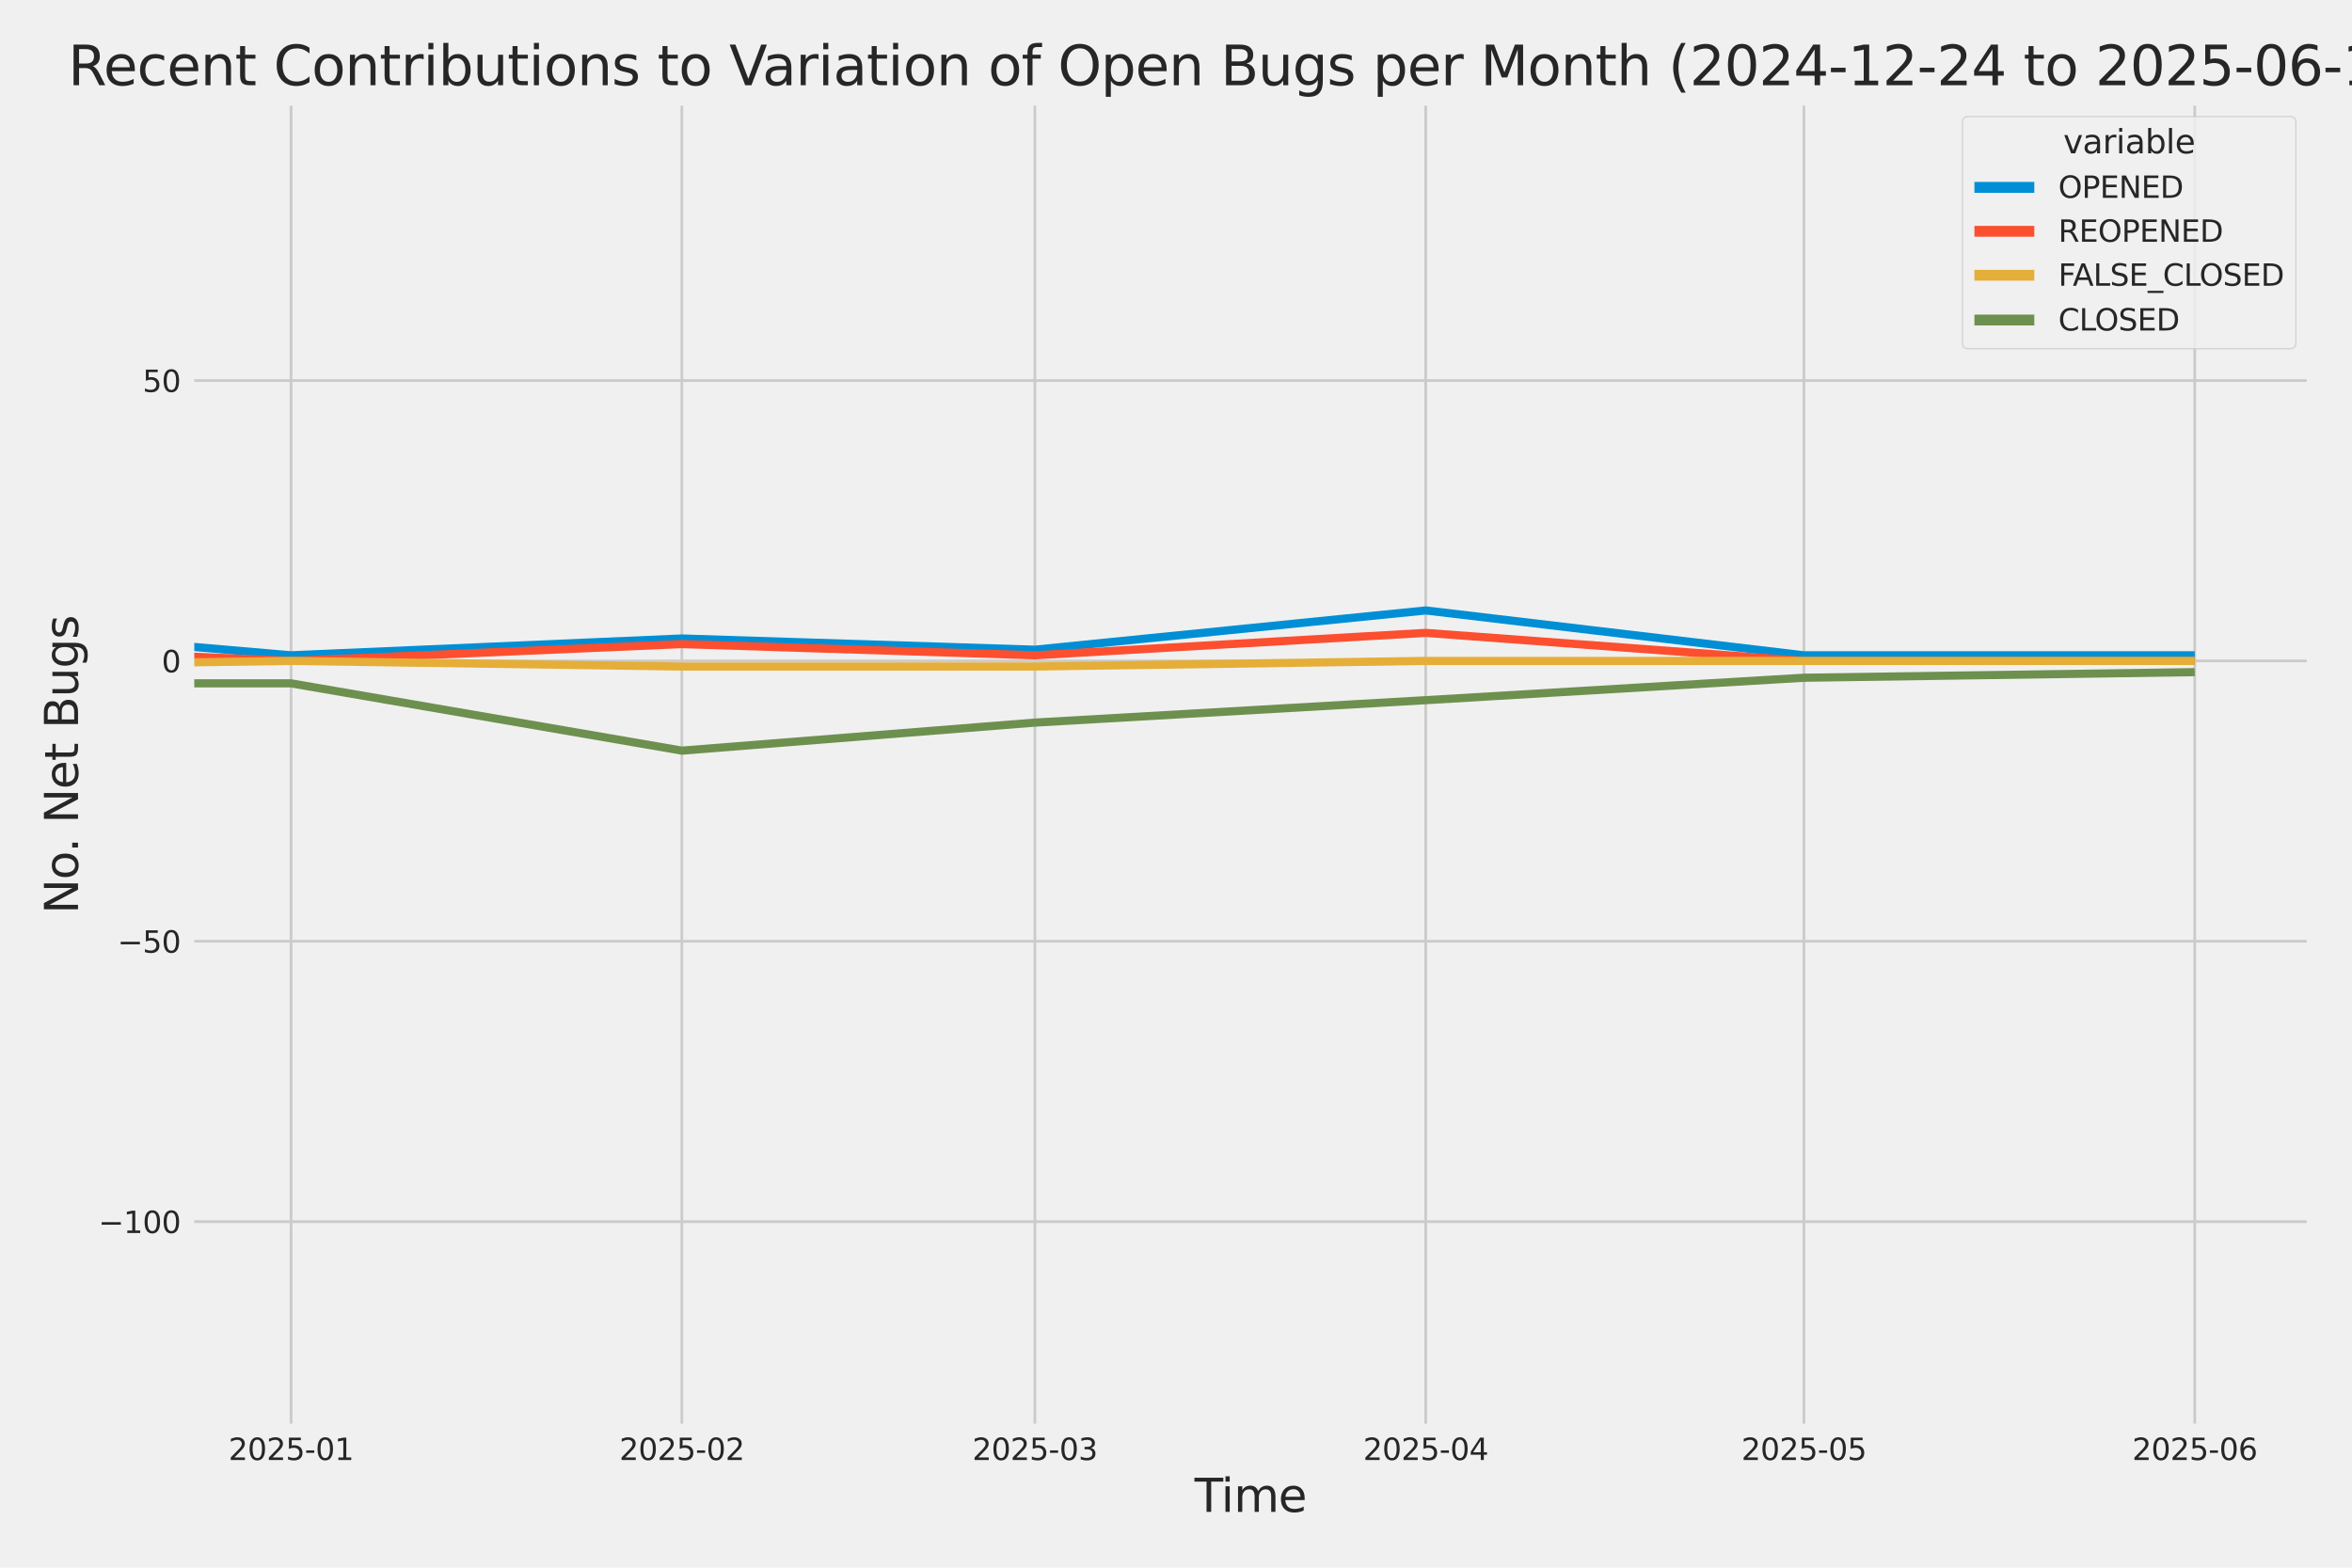 <?xml version="1.0" encoding="utf-8" standalone="no"?>
<!DOCTYPE svg PUBLIC "-//W3C//DTD SVG 1.1//EN"
  "http://www.w3.org/Graphics/SVG/1.1/DTD/svg11.dtd">
<svg xmlns:xlink="http://www.w3.org/1999/xlink" width="864pt" height="576pt" viewBox="0 0 864 576" xmlns="http://www.w3.org/2000/svg" version="1.1">
 <defs>
  <style type="text/css">*{stroke-linejoin: round; stroke-linecap: butt}</style>
 </defs>
 <g id="figure_1">
  <g id="patch_1">
   <path d="M 0 576 
L 864 576 
L 864 0 
L 0 0 
z
" style="fill: #f0f0f0"/>
  </g>
  <g id="axes_1">
   <g id="patch_2">
    <path d="M 69.87 524.58 
L 848.88 524.58 
L 848.88 37.32 
L 69.87 37.32 
z
" style="fill: #f0f0f0"/>
   </g>
   <g id="matplotlib.axis_1">
    <g id="xtick_1">
     <g id="line2d_1">
      <path d="M 106.92 524.58 
L 106.92 37.32 
" clip-path="url(#p08e4e73243)" style="fill: none; stroke: #cbcbcb"/>
     </g>
     <g id="text_1">
      <!-- 2025-01 -->
      <g style="fill: #262626" transform="translate(83.939 536.438)scale(0.11 -0.11)">
       <defs>
        <path id="DejaVuSans-32" d="M 1228 531 
L 3431 531 
L 3431 0 
L 469 0 
L 469 531 
Q 828 903 1448 1529 
Q 2069 2156 2228 2338 
Q 2531 2678 2651 2914 
Q 2772 3150 2772 3378 
Q 2772 3750 2511 3984 
Q 2250 4219 1831 4219 
Q 1534 4219 1204 4116 
Q 875 4013 500 3803 
L 500 4441 
Q 881 4594 1212 4672 
Q 1544 4750 1819 4750 
Q 2544 4750 2975 4387 
Q 3406 4025 3406 3419 
Q 3406 3131 3298 2873 
Q 3191 2616 2906 2266 
Q 2828 2175 2409 1742 
Q 1991 1309 1228 531 
z
" transform="scale(0.016)"/>
        <path id="DejaVuSans-30" d="M 2034 4250 
Q 1547 4250 1301 3770 
Q 1056 3291 1056 2328 
Q 1056 1369 1301 889 
Q 1547 409 2034 409 
Q 2525 409 2770 889 
Q 3016 1369 3016 2328 
Q 3016 3291 2770 3770 
Q 2525 4250 2034 4250 
z
M 2034 4750 
Q 2819 4750 3233 4129 
Q 3647 3509 3647 2328 
Q 3647 1150 3233 529 
Q 2819 -91 2034 -91 
Q 1250 -91 836 529 
Q 422 1150 422 2328 
Q 422 3509 836 4129 
Q 1250 4750 2034 4750 
z
" transform="scale(0.016)"/>
        <path id="DejaVuSans-35" d="M 691 4666 
L 3169 4666 
L 3169 4134 
L 1269 4134 
L 1269 2991 
Q 1406 3038 1543 3061 
Q 1681 3084 1819 3084 
Q 2600 3084 3056 2656 
Q 3513 2228 3513 1497 
Q 3513 744 3044 326 
Q 2575 -91 1722 -91 
Q 1428 -91 1123 -41 
Q 819 9 494 109 
L 494 744 
Q 775 591 1075 516 
Q 1375 441 1709 441 
Q 2250 441 2565 725 
Q 2881 1009 2881 1497 
Q 2881 1984 2565 2268 
Q 2250 2553 1709 2553 
Q 1456 2553 1204 2497 
Q 953 2441 691 2322 
L 691 4666 
z
" transform="scale(0.016)"/>
        <path id="DejaVuSans-2d" d="M 313 2009 
L 1997 2009 
L 1997 1497 
L 313 1497 
L 313 2009 
z
" transform="scale(0.016)"/>
        <path id="DejaVuSans-31" d="M 794 531 
L 1825 531 
L 1825 4091 
L 703 3866 
L 703 4441 
L 1819 4666 
L 2450 4666 
L 2450 531 
L 3481 531 
L 3481 0 
L 794 0 
L 794 531 
z
" transform="scale(0.016)"/>
       </defs>
       <use xlink:href="#DejaVuSans-32"/>
       <use xlink:href="#DejaVuSans-30" x="63.623"/>
       <use xlink:href="#DejaVuSans-32" x="127.246"/>
       <use xlink:href="#DejaVuSans-35" x="190.869"/>
       <use xlink:href="#DejaVuSans-2d" x="254.492"/>
       <use xlink:href="#DejaVuSans-30" x="290.576"/>
       <use xlink:href="#DejaVuSans-31" x="354.199"/>
      </g>
     </g>
    </g>
    <g id="xtick_2">
     <g id="line2d_2">
      <path d="M 250.488 524.58 
L 250.488 37.32 
" clip-path="url(#p08e4e73243)" style="fill: none; stroke: #cbcbcb"/>
     </g>
     <g id="text_2">
      <!-- 2025-02 -->
      <g style="fill: #262626" transform="translate(227.507 536.438)scale(0.11 -0.11)">
       <use xlink:href="#DejaVuSans-32"/>
       <use xlink:href="#DejaVuSans-30" x="63.623"/>
       <use xlink:href="#DejaVuSans-32" x="127.246"/>
       <use xlink:href="#DejaVuSans-35" x="190.869"/>
       <use xlink:href="#DejaVuSans-2d" x="254.492"/>
       <use xlink:href="#DejaVuSans-30" x="290.576"/>
       <use xlink:href="#DejaVuSans-32" x="354.199"/>
      </g>
     </g>
    </g>
    <g id="xtick_3">
     <g id="line2d_3">
      <path d="M 380.162 524.58 
L 380.162 37.32 
" clip-path="url(#p08e4e73243)" style="fill: none; stroke: #cbcbcb"/>
     </g>
     <g id="text_3">
      <!-- 2025-03 -->
      <g style="fill: #262626" transform="translate(357.181 536.438)scale(0.11 -0.11)">
       <defs>
        <path id="DejaVuSans-33" d="M 2597 2516 
Q 3050 2419 3304 2112 
Q 3559 1806 3559 1356 
Q 3559 666 3084 287 
Q 2609 -91 1734 -91 
Q 1441 -91 1130 -33 
Q 819 25 488 141 
L 488 750 
Q 750 597 1062 519 
Q 1375 441 1716 441 
Q 2309 441 2620 675 
Q 2931 909 2931 1356 
Q 2931 1769 2642 2001 
Q 2353 2234 1838 2234 
L 1294 2234 
L 1294 2753 
L 1863 2753 
Q 2328 2753 2575 2939 
Q 2822 3125 2822 3475 
Q 2822 3834 2567 4026 
Q 2313 4219 1838 4219 
Q 1578 4219 1281 4162 
Q 984 4106 628 3988 
L 628 4550 
Q 988 4650 1302 4700 
Q 1616 4750 1894 4750 
Q 2613 4750 3031 4423 
Q 3450 4097 3450 3541 
Q 3450 3153 3228 2886 
Q 3006 2619 2597 2516 
z
" transform="scale(0.016)"/>
       </defs>
       <use xlink:href="#DejaVuSans-32"/>
       <use xlink:href="#DejaVuSans-30" x="63.623"/>
       <use xlink:href="#DejaVuSans-32" x="127.246"/>
       <use xlink:href="#DejaVuSans-35" x="190.869"/>
       <use xlink:href="#DejaVuSans-2d" x="254.492"/>
       <use xlink:href="#DejaVuSans-30" x="290.576"/>
       <use xlink:href="#DejaVuSans-33" x="354.199"/>
      </g>
     </g>
    </g>
    <g id="xtick_4">
     <g id="line2d_4">
      <path d="M 523.73 524.58 
L 523.73 37.32 
" clip-path="url(#p08e4e73243)" style="fill: none; stroke: #cbcbcb"/>
     </g>
     <g id="text_4">
      <!-- 2025-04 -->
      <g style="fill: #262626" transform="translate(500.749 536.438)scale(0.11 -0.11)">
       <defs>
        <path id="DejaVuSans-34" d="M 2419 4116 
L 825 1625 
L 2419 1625 
L 2419 4116 
z
M 2253 4666 
L 3047 4666 
L 3047 1625 
L 3713 1625 
L 3713 1100 
L 3047 1100 
L 3047 0 
L 2419 0 
L 2419 1100 
L 313 1100 
L 313 1709 
L 2253 4666 
z
" transform="scale(0.016)"/>
       </defs>
       <use xlink:href="#DejaVuSans-32"/>
       <use xlink:href="#DejaVuSans-30" x="63.623"/>
       <use xlink:href="#DejaVuSans-32" x="127.246"/>
       <use xlink:href="#DejaVuSans-35" x="190.869"/>
       <use xlink:href="#DejaVuSans-2d" x="254.492"/>
       <use xlink:href="#DejaVuSans-30" x="290.576"/>
       <use xlink:href="#DejaVuSans-34" x="354.199"/>
      </g>
     </g>
    </g>
    <g id="xtick_5">
     <g id="line2d_5">
      <path d="M 662.666 524.58 
L 662.666 37.32 
" clip-path="url(#p08e4e73243)" style="fill: none; stroke: #cbcbcb"/>
     </g>
     <g id="text_5">
      <!-- 2025-05 -->
      <g style="fill: #262626" transform="translate(639.686 536.438)scale(0.11 -0.11)">
       <use xlink:href="#DejaVuSans-32"/>
       <use xlink:href="#DejaVuSans-30" x="63.623"/>
       <use xlink:href="#DejaVuSans-32" x="127.246"/>
       <use xlink:href="#DejaVuSans-35" x="190.869"/>
       <use xlink:href="#DejaVuSans-2d" x="254.492"/>
       <use xlink:href="#DejaVuSans-30" x="290.576"/>
       <use xlink:href="#DejaVuSans-35" x="354.199"/>
      </g>
     </g>
    </g>
    <g id="xtick_6">
     <g id="line2d_6">
      <path d="M 806.234 524.58 
L 806.234 37.32 
" clip-path="url(#p08e4e73243)" style="fill: none; stroke: #cbcbcb"/>
     </g>
     <g id="text_6">
      <!-- 2025-06 -->
      <g style="fill: #262626" transform="translate(783.253 536.438)scale(0.11 -0.11)">
       <defs>
        <path id="DejaVuSans-36" d="M 2113 2584 
Q 1688 2584 1439 2293 
Q 1191 2003 1191 1497 
Q 1191 994 1439 701 
Q 1688 409 2113 409 
Q 2538 409 2786 701 
Q 3034 994 3034 1497 
Q 3034 2003 2786 2293 
Q 2538 2584 2113 2584 
z
M 3366 4563 
L 3366 3988 
Q 3128 4100 2886 4159 
Q 2644 4219 2406 4219 
Q 1781 4219 1451 3797 
Q 1122 3375 1075 2522 
Q 1259 2794 1537 2939 
Q 1816 3084 2150 3084 
Q 2853 3084 3261 2657 
Q 3669 2231 3669 1497 
Q 3669 778 3244 343 
Q 2819 -91 2113 -91 
Q 1303 -91 875 529 
Q 447 1150 447 2328 
Q 447 3434 972 4092 
Q 1497 4750 2381 4750 
Q 2619 4750 2861 4703 
Q 3103 4656 3366 4563 
z
" transform="scale(0.016)"/>
       </defs>
       <use xlink:href="#DejaVuSans-32"/>
       <use xlink:href="#DejaVuSans-30" x="63.623"/>
       <use xlink:href="#DejaVuSans-32" x="127.246"/>
       <use xlink:href="#DejaVuSans-35" x="190.869"/>
       <use xlink:href="#DejaVuSans-2d" x="254.492"/>
       <use xlink:href="#DejaVuSans-30" x="290.576"/>
       <use xlink:href="#DejaVuSans-36" x="354.199"/>
      </g>
     </g>
    </g>
    <g id="text_7">
     <!-- Time -->
     <g style="fill: #262626" transform="translate(438.823 555.491)scale(0.168 -0.168)">
      <defs>
       <path id="DejaVuSans-54" d="M -19 4666 
L 3928 4666 
L 3928 4134 
L 2272 4134 
L 2272 0 
L 1638 0 
L 1638 4134 
L -19 4134 
L -19 4666 
z
" transform="scale(0.016)"/>
       <path id="DejaVuSans-69" d="M 603 3500 
L 1178 3500 
L 1178 0 
L 603 0 
L 603 3500 
z
M 603 4863 
L 1178 4863 
L 1178 4134 
L 603 4134 
L 603 4863 
z
" transform="scale(0.016)"/>
       <path id="DejaVuSans-6d" d="M 3328 2828 
Q 3544 3216 3844 3400 
Q 4144 3584 4550 3584 
Q 5097 3584 5394 3201 
Q 5691 2819 5691 2113 
L 5691 0 
L 5113 0 
L 5113 2094 
Q 5113 2597 4934 2840 
Q 4756 3084 4391 3084 
Q 3944 3084 3684 2787 
Q 3425 2491 3425 1978 
L 3425 0 
L 2847 0 
L 2847 2094 
Q 2847 2600 2669 2842 
Q 2491 3084 2119 3084 
Q 1678 3084 1418 2786 
Q 1159 2488 1159 1978 
L 1159 0 
L 581 0 
L 581 3500 
L 1159 3500 
L 1159 2956 
Q 1356 3278 1631 3431 
Q 1906 3584 2284 3584 
Q 2666 3584 2933 3390 
Q 3200 3197 3328 2828 
z
" transform="scale(0.016)"/>
       <path id="DejaVuSans-65" d="M 3597 1894 
L 3597 1613 
L 953 1613 
Q 991 1019 1311 708 
Q 1631 397 2203 397 
Q 2534 397 2845 478 
Q 3156 559 3463 722 
L 3463 178 
Q 3153 47 2828 -22 
Q 2503 -91 2169 -91 
Q 1331 -91 842 396 
Q 353 884 353 1716 
Q 353 2575 817 3079 
Q 1281 3584 2069 3584 
Q 2775 3584 3186 3129 
Q 3597 2675 3597 1894 
z
M 3022 2063 
Q 3016 2534 2758 2815 
Q 2500 3097 2075 3097 
Q 1594 3097 1305 2825 
Q 1016 2553 972 2059 
L 3022 2063 
z
" transform="scale(0.016)"/>
      </defs>
      <use xlink:href="#DejaVuSans-54"/>
      <use xlink:href="#DejaVuSans-69" x="57.959"/>
      <use xlink:href="#DejaVuSans-6d" x="85.742"/>
      <use xlink:href="#DejaVuSans-65" x="183.154"/>
     </g>
    </g>
   </g>
   <g id="matplotlib.axis_2">
    <g id="ytick_1">
     <g id="line2d_7">
      <path d="M 69.87 448.864 
L 848.88 448.864 
" clip-path="url(#p08e4e73243)" style="fill: none; stroke: #cbcbcb"/>
     </g>
     <g id="text_8">
      <!-- −100 -->
      <g style="fill: #262626" transform="translate(36.156 453.043)scale(0.11 -0.11)">
       <defs>
        <path id="DejaVuSans-2212" d="M 678 2272 
L 4684 2272 
L 4684 1741 
L 678 1741 
L 678 2272 
z
" transform="scale(0.016)"/>
       </defs>
       <use xlink:href="#DejaVuSans-2212"/>
       <use xlink:href="#DejaVuSans-31" x="83.789"/>
       <use xlink:href="#DejaVuSans-30" x="147.412"/>
       <use xlink:href="#DejaVuSans-30" x="211.035"/>
      </g>
     </g>
    </g>
    <g id="ytick_2">
     <g id="line2d_8">
      <path d="M 69.87 345.849 
L 848.88 345.849 
" clip-path="url(#p08e4e73243)" style="fill: none; stroke: #cbcbcb"/>
     </g>
     <g id="text_9">
      <!-- −50 -->
      <g style="fill: #262626" transform="translate(43.155 350.028)scale(0.11 -0.11)">
       <use xlink:href="#DejaVuSans-2212"/>
       <use xlink:href="#DejaVuSans-35" x="83.789"/>
       <use xlink:href="#DejaVuSans-30" x="147.412"/>
      </g>
     </g>
    </g>
    <g id="ytick_3">
     <g id="line2d_9">
      <path d="M 69.87 242.835 
L 848.88 242.835 
" clip-path="url(#p08e4e73243)" style="fill: none; stroke: #cbcbcb"/>
     </g>
     <g id="text_10">
      <!-- 0 -->
      <g style="fill: #262626" transform="translate(59.371 247.014)scale(0.11 -0.11)">
       <use xlink:href="#DejaVuSans-30"/>
      </g>
     </g>
    </g>
    <g id="ytick_4">
     <g id="line2d_10">
      <path d="M 69.87 139.82 
L 848.88 139.82 
" clip-path="url(#p08e4e73243)" style="fill: none; stroke: #cbcbcb"/>
     </g>
     <g id="text_11">
      <!-- 50 -->
      <g style="fill: #262626" transform="translate(52.373 143.999)scale(0.11 -0.11)">
       <use xlink:href="#DejaVuSans-35"/>
       <use xlink:href="#DejaVuSans-30" x="63.623"/>
      </g>
     </g>
    </g>
    <g id="text_12">
     <!-- No. Net Bugs -->
     <g style="fill: #262626" transform="translate(28.662 335.777)rotate(-90)scale(0.168 -0.168)">
      <defs>
       <path id="DejaVuSans-4e" d="M 628 4666 
L 1478 4666 
L 3547 763 
L 3547 4666 
L 4159 4666 
L 4159 0 
L 3309 0 
L 1241 3903 
L 1241 0 
L 628 0 
L 628 4666 
z
" transform="scale(0.016)"/>
       <path id="DejaVuSans-6f" d="M 1959 3097 
Q 1497 3097 1228 2736 
Q 959 2375 959 1747 
Q 959 1119 1226 758 
Q 1494 397 1959 397 
Q 2419 397 2687 759 
Q 2956 1122 2956 1747 
Q 2956 2369 2687 2733 
Q 2419 3097 1959 3097 
z
M 1959 3584 
Q 2709 3584 3137 3096 
Q 3566 2609 3566 1747 
Q 3566 888 3137 398 
Q 2709 -91 1959 -91 
Q 1206 -91 779 398 
Q 353 888 353 1747 
Q 353 2609 779 3096 
Q 1206 3584 1959 3584 
z
" transform="scale(0.016)"/>
       <path id="DejaVuSans-2e" d="M 684 794 
L 1344 794 
L 1344 0 
L 684 0 
L 684 794 
z
" transform="scale(0.016)"/>
       <path id="DejaVuSans-20" transform="scale(0.016)"/>
       <path id="DejaVuSans-74" d="M 1172 4494 
L 1172 3500 
L 2356 3500 
L 2356 3053 
L 1172 3053 
L 1172 1153 
Q 1172 725 1289 603 
Q 1406 481 1766 481 
L 2356 481 
L 2356 0 
L 1766 0 
Q 1100 0 847 248 
Q 594 497 594 1153 
L 594 3053 
L 172 3053 
L 172 3500 
L 594 3500 
L 594 4494 
L 1172 4494 
z
" transform="scale(0.016)"/>
       <path id="DejaVuSans-42" d="M 1259 2228 
L 1259 519 
L 2272 519 
Q 2781 519 3026 730 
Q 3272 941 3272 1375 
Q 3272 1813 3026 2020 
Q 2781 2228 2272 2228 
L 1259 2228 
z
M 1259 4147 
L 1259 2741 
L 2194 2741 
Q 2656 2741 2882 2914 
Q 3109 3088 3109 3444 
Q 3109 3797 2882 3972 
Q 2656 4147 2194 4147 
L 1259 4147 
z
M 628 4666 
L 2241 4666 
Q 2963 4666 3353 4366 
Q 3744 4066 3744 3513 
Q 3744 3084 3544 2831 
Q 3344 2578 2956 2516 
Q 3422 2416 3680 2098 
Q 3938 1781 3938 1306 
Q 3938 681 3513 340 
Q 3088 0 2303 0 
L 628 0 
L 628 4666 
z
" transform="scale(0.016)"/>
       <path id="DejaVuSans-75" d="M 544 1381 
L 544 3500 
L 1119 3500 
L 1119 1403 
Q 1119 906 1312 657 
Q 1506 409 1894 409 
Q 2359 409 2629 706 
Q 2900 1003 2900 1516 
L 2900 3500 
L 3475 3500 
L 3475 0 
L 2900 0 
L 2900 538 
Q 2691 219 2414 64 
Q 2138 -91 1772 -91 
Q 1169 -91 856 284 
Q 544 659 544 1381 
z
M 1991 3584 
L 1991 3584 
z
" transform="scale(0.016)"/>
       <path id="DejaVuSans-67" d="M 2906 1791 
Q 2906 2416 2648 2759 
Q 2391 3103 1925 3103 
Q 1463 3103 1205 2759 
Q 947 2416 947 1791 
Q 947 1169 1205 825 
Q 1463 481 1925 481 
Q 2391 481 2648 825 
Q 2906 1169 2906 1791 
z
M 3481 434 
Q 3481 -459 3084 -895 
Q 2688 -1331 1869 -1331 
Q 1566 -1331 1297 -1286 
Q 1028 -1241 775 -1147 
L 775 -588 
Q 1028 -725 1275 -790 
Q 1522 -856 1778 -856 
Q 2344 -856 2625 -561 
Q 2906 -266 2906 331 
L 2906 616 
Q 2728 306 2450 153 
Q 2172 0 1784 0 
Q 1141 0 747 490 
Q 353 981 353 1791 
Q 353 2603 747 3093 
Q 1141 3584 1784 3584 
Q 2172 3584 2450 3431 
Q 2728 3278 2906 2969 
L 2906 3500 
L 3481 3500 
L 3481 434 
z
" transform="scale(0.016)"/>
       <path id="DejaVuSans-73" d="M 2834 3397 
L 2834 2853 
Q 2591 2978 2328 3040 
Q 2066 3103 1784 3103 
Q 1356 3103 1142 2972 
Q 928 2841 928 2578 
Q 928 2378 1081 2264 
Q 1234 2150 1697 2047 
L 1894 2003 
Q 2506 1872 2764 1633 
Q 3022 1394 3022 966 
Q 3022 478 2636 193 
Q 2250 -91 1575 -91 
Q 1294 -91 989 -36 
Q 684 19 347 128 
L 347 722 
Q 666 556 975 473 
Q 1284 391 1588 391 
Q 1994 391 2212 530 
Q 2431 669 2431 922 
Q 2431 1156 2273 1281 
Q 2116 1406 1581 1522 
L 1381 1569 
Q 847 1681 609 1914 
Q 372 2147 372 2553 
Q 372 3047 722 3315 
Q 1072 3584 1716 3584 
Q 2034 3584 2315 3537 
Q 2597 3491 2834 3397 
z
" transform="scale(0.016)"/>
      </defs>
      <use xlink:href="#DejaVuSans-4e"/>
      <use xlink:href="#DejaVuSans-6f" x="74.805"/>
      <use xlink:href="#DejaVuSans-2e" x="134.236"/>
      <use xlink:href="#DejaVuSans-20" x="166.023"/>
      <use xlink:href="#DejaVuSans-4e" x="197.811"/>
      <use xlink:href="#DejaVuSans-65" x="272.615"/>
      <use xlink:href="#DejaVuSans-74" x="334.139"/>
      <use xlink:href="#DejaVuSans-20" x="373.348"/>
      <use xlink:href="#DejaVuSans-42" x="405.135"/>
      <use xlink:href="#DejaVuSans-75" x="473.738"/>
      <use xlink:href="#DejaVuSans-67" x="537.117"/>
      <use xlink:href="#DejaVuSans-73" x="600.594"/>
     </g>
    </g>
   </g>
   <g id="PolyCollection_1">
    <path d="M -14416.585 228.412 
L -14416.585 228.412 
L -14277.648 226.352 
L -14134.08 230.473 
L -13990.513 238.714 
L -13851.576 162.483 
L -13708.008 189.267 
L -13569.072 185.146 
L -13425.504 213.99 
L -13281.936 121.277 
L -13152.262 207.809 
L -13008.694 185.146 
L -12869.757 205.749 
L -12726.19 189.267 
L -12587.253 172.784 
L -12443.685 220.171 
L -12300.117 218.111 
L -12161.181 224.292 
L -12017.613 98.614 
L -11878.676 176.905 
L -11735.109 220.171 
L -11591.541 224.292 
L -11461.867 226.352 
L -11318.299 230.473 
L -11179.362 211.93 
L -11035.795 213.99 
L -10896.858 216.051 
L -10753.29 220.171 
L -10609.722 216.051 
L -10470.786 230.473 
L -10327.218 170.724 
L -10188.281 183.086 
L -10044.714 216.051 
L -9901.146 230.473 
L -9771.472 203.689 
L -9627.904 201.629 
L -9488.967 193.387 
L -9345.399 148.061 
L -9206.463 98.614 
L -9062.895 193.387 
L -8919.327 191.327 
L -8780.391 203.689 
L -8636.823 205.749 
L -8497.886 158.362 
L -8354.318 84.192 
L -8210.751 197.508 
L -8076.445 209.87 
L -7932.877 183.086 
L -7793.941 226.352 
L -7650.373 176.905 
L -7511.436 183.086 
L -7367.869 110.976 
L -7224.301 199.568 
L -7085.364 150.121 
L -6941.796 168.664 
L -6802.86 181.026 
L -6659.292 59.468 
L -6515.724 164.543 
L -6386.05 178.965 
L -6242.482 158.362 
L -6103.546 172.784 
L -5959.978 170.724 
L -5821.041 172.784 
L -5677.473 166.604 
L -5533.906 185.146 
L -5394.969 178.965 
L -5251.401 139.82 
L -5112.465 61.528 
L -4968.897 187.207 
L -4825.329 172.784 
L -4695.655 205.749 
L -4552.087 92.433 
L -4413.151 106.855 
L -4269.583 170.724 
L -4130.646 127.458 
L -3987.078 160.423 
L -3843.511 185.146 
L -3704.574 187.207 
L -3561.006 205.749 
L -3422.07 209.87 
L -3278.502 226.352 
L -3134.934 216.051 
L -3005.26 220.171 
L -2861.692 216.051 
L -2722.755 220.171 
L -2579.188 220.171 
L -2440.251 205.749 
L -2296.683 218.111 
L -2153.115 228.412 
L -2014.179 236.654 
L -1870.611 222.232 
L -1731.674 197.508 
L -1588.107 213.99 
L -1444.539 238.714 
L -1310.233 242.835 
L -1166.666 187.207 
L -1027.729 228.412 
L -884.161 193.387 
L -745.225 230.473 
L -601.657 240.774 
L -458.089 240.774 
L -319.152 238.714 
L -175.585 199.568 
L -36.648 228.412 
L 106.92 240.774 
L 250.488 234.593 
L 380.162 238.714 
L 523.729 224.292 
L 662.666 240.774 
L 806.234 240.774 
L 806.234 240.774 
L 806.234 240.774 
L 662.666 240.774 
L 523.729 224.292 
L 380.162 238.714 
L 250.488 234.593 
L 106.92 240.774 
L -36.648 228.412 
L -175.585 199.568 
L -319.152 238.714 
L -458.089 240.774 
L -601.657 240.774 
L -745.225 230.473 
L -884.161 193.387 
L -1027.729 228.412 
L -1166.666 187.207 
L -1310.233 242.835 
L -1444.539 238.714 
L -1588.107 213.99 
L -1731.674 197.508 
L -1870.611 222.232 
L -2014.179 236.654 
L -2153.115 228.412 
L -2296.683 218.111 
L -2440.251 205.749 
L -2579.188 220.171 
L -2722.755 220.171 
L -2861.692 216.051 
L -3005.26 220.171 
L -3134.934 216.051 
L -3278.502 226.352 
L -3422.07 209.87 
L -3561.006 205.749 
L -3704.574 187.207 
L -3843.511 185.146 
L -3987.078 160.423 
L -4130.646 127.458 
L -4269.583 170.724 
L -4413.151 106.855 
L -4552.087 92.433 
L -4695.655 205.749 
L -4825.329 172.784 
L -4968.897 187.207 
L -5112.465 61.528 
L -5251.401 139.82 
L -5394.969 178.965 
L -5533.906 185.146 
L -5677.473 166.604 
L -5821.041 172.784 
L -5959.978 170.724 
L -6103.546 172.784 
L -6242.482 158.362 
L -6386.05 178.965 
L -6515.724 164.543 
L -6659.292 59.468 
L -6802.86 181.026 
L -6941.796 168.664 
L -7085.364 150.121 
L -7224.301 199.568 
L -7367.869 110.976 
L -7511.436 183.086 
L -7650.373 176.905 
L -7793.941 226.352 
L -7932.877 183.086 
L -8076.445 209.87 
L -8210.751 197.508 
L -8354.318 84.192 
L -8497.886 158.362 
L -8636.823 205.749 
L -8780.391 203.689 
L -8919.327 191.327 
L -9062.895 193.387 
L -9206.463 98.614 
L -9345.399 148.061 
L -9488.967 193.387 
L -9627.904 201.629 
L -9771.472 203.689 
L -9901.146 230.473 
L -10044.714 216.051 
L -10188.281 183.086 
L -10327.218 170.724 
L -10470.786 230.473 
L -10609.722 216.051 
L -10753.29 220.171 
L -10896.858 216.051 
L -11035.795 213.99 
L -11179.362 211.93 
L -11318.299 230.473 
L -11461.867 226.352 
L -11591.541 224.292 
L -11735.109 220.171 
L -11878.676 176.905 
L -12017.613 98.614 
L -12161.181 224.292 
L -12300.117 218.111 
L -12443.685 220.171 
L -12587.253 172.784 
L -12726.19 189.267 
L -12869.757 205.749 
L -13008.694 185.146 
L -13152.262 207.809 
L -13281.936 121.277 
L -13425.504 213.99 
L -13569.072 185.146 
L -13708.008 189.267 
L -13851.576 162.483 
L -13990.513 238.714 
L -14134.08 230.473 
L -14277.648 226.352 
L -14416.585 228.412 
z
" clip-path="url(#p08e4e73243)" style="fill: #008fd5; fill-opacity: 0.2; stroke: #008fd5; stroke-opacity: 0.2; stroke-width: 0.5"/>
   </g>
   <g id="PolyCollection_2">
    <path d="M -14416.585 242.835 
L -14416.585 242.835 
L -14277.648 242.835 
L -14134.08 242.835 
L -13990.513 242.835 
L -13851.576 242.835 
L -13708.008 236.654 
L -13569.072 242.835 
L -13425.504 242.835 
L -13281.936 236.654 
L -13152.262 242.835 
L -13008.694 242.835 
L -12869.757 238.714 
L -12726.19 242.835 
L -12587.253 240.774 
L -12443.685 242.835 
L -12300.117 238.714 
L -12161.181 240.774 
L -12017.613 207.809 
L -11878.676 230.473 
L -11735.109 242.835 
L -11591.541 242.835 
L -11461.867 242.835 
L -11318.299 242.835 
L -11179.362 242.835 
L -11035.795 240.774 
L -10896.858 242.835 
L -10753.29 242.835 
L -10609.722 238.714 
L -10470.786 238.714 
L -10327.218 242.835 
L -10188.281 242.835 
L -10044.714 238.714 
L -9901.146 242.835 
L -9771.472 236.654 
L -9627.904 242.835 
L -9488.967 242.835 
L -9345.399 230.473 
L -9206.463 218.111 
L -9062.895 238.714 
L -8919.327 240.774 
L -8780.391 240.774 
L -8636.823 232.533 
L -8497.886 238.714 
L -8354.318 224.292 
L -8210.751 242.835 
L -8076.445 242.835 
L -7932.877 240.774 
L -7793.941 242.835 
L -7650.373 242.835 
L -7511.436 238.714 
L -7367.869 236.654 
L -7224.301 238.714 
L -7085.364 242.835 
L -6941.796 234.593 
L -6802.86 232.533 
L -6659.292 240.774 
L -6515.724 234.593 
L -6386.05 232.533 
L -6242.482 218.111 
L -6103.546 224.292 
L -5959.978 240.774 
L -5821.041 240.774 
L -5677.473 236.654 
L -5533.906 234.593 
L -5394.969 242.835 
L -5251.401 213.99 
L -5112.465 242.835 
L -4968.897 216.051 
L -4825.329 240.774 
L -4695.655 234.593 
L -4552.087 234.593 
L -4413.151 232.533 
L -4269.583 242.835 
L -4130.646 201.629 
L -3987.078 230.473 
L -3843.511 232.533 
L -3704.574 224.292 
L -3561.006 226.352 
L -3422.07 224.292 
L -3278.502 240.774 
L -3134.934 232.533 
L -3005.26 238.714 
L -2861.692 230.473 
L -2722.755 242.835 
L -2579.188 234.593 
L -2440.251 240.774 
L -2296.683 242.835 
L -2153.115 242.835 
L -2014.179 242.835 
L -1870.611 242.835 
L -1731.674 242.835 
L -1588.107 242.835 
L -1444.539 242.835 
L -1310.233 242.835 
L -1166.666 242.835 
L -1027.729 238.714 
L -884.161 203.689 
L -745.225 232.533 
L -601.657 240.774 
L -458.089 240.774 
L -319.152 242.835 
L -175.585 203.689 
L -36.648 236.654 
L 106.92 242.835 
L 250.488 236.654 
L 380.162 240.774 
L 523.729 232.533 
L 662.666 242.835 
L 806.234 242.835 
L 806.234 242.835 
L 806.234 242.835 
L 662.666 242.835 
L 523.729 232.533 
L 380.162 240.774 
L 250.488 236.654 
L 106.92 242.835 
L -36.648 236.654 
L -175.585 203.689 
L -319.152 242.835 
L -458.089 240.774 
L -601.657 240.774 
L -745.225 232.533 
L -884.161 203.689 
L -1027.729 238.714 
L -1166.666 242.835 
L -1310.233 242.835 
L -1444.539 242.835 
L -1588.107 242.835 
L -1731.674 242.835 
L -1870.611 242.835 
L -2014.179 242.835 
L -2153.115 242.835 
L -2296.683 242.835 
L -2440.251 240.774 
L -2579.188 234.593 
L -2722.755 242.835 
L -2861.692 230.473 
L -3005.26 238.714 
L -3134.934 232.533 
L -3278.502 240.774 
L -3422.07 224.292 
L -3561.006 226.352 
L -3704.574 224.292 
L -3843.511 232.533 
L -3987.078 230.473 
L -4130.646 201.629 
L -4269.583 242.835 
L -4413.151 232.533 
L -4552.087 234.593 
L -4695.655 234.593 
L -4825.329 240.774 
L -4968.897 216.051 
L -5112.465 242.835 
L -5251.401 213.99 
L -5394.969 242.835 
L -5533.906 234.593 
L -5677.473 236.654 
L -5821.041 240.774 
L -5959.978 240.774 
L -6103.546 224.292 
L -6242.482 218.111 
L -6386.05 232.533 
L -6515.724 234.593 
L -6659.292 240.774 
L -6802.86 232.533 
L -6941.796 234.593 
L -7085.364 242.835 
L -7224.301 238.714 
L -7367.869 236.654 
L -7511.436 238.714 
L -7650.373 242.835 
L -7793.941 242.835 
L -7932.877 240.774 
L -8076.445 242.835 
L -8210.751 242.835 
L -8354.318 224.292 
L -8497.886 238.714 
L -8636.823 232.533 
L -8780.391 240.774 
L -8919.327 240.774 
L -9062.895 238.714 
L -9206.463 218.111 
L -9345.399 230.473 
L -9488.967 242.835 
L -9627.904 242.835 
L -9771.472 236.654 
L -9901.146 242.835 
L -10044.714 238.714 
L -10188.281 242.835 
L -10327.218 242.835 
L -10470.786 238.714 
L -10609.722 238.714 
L -10753.29 242.835 
L -10896.858 242.835 
L -11035.795 240.774 
L -11179.362 242.835 
L -11318.299 242.835 
L -11461.867 242.835 
L -11591.541 242.835 
L -11735.109 242.835 
L -11878.676 230.473 
L -12017.613 207.809 
L -12161.181 240.774 
L -12300.117 238.714 
L -12443.685 242.835 
L -12587.253 240.774 
L -12726.19 242.835 
L -12869.757 238.714 
L -13008.694 242.835 
L -13152.262 242.835 
L -13281.936 236.654 
L -13425.504 242.835 
L -13569.072 242.835 
L -13708.008 236.654 
L -13851.576 242.835 
L -13990.513 242.835 
L -14134.08 242.835 
L -14277.648 242.835 
L -14416.585 242.835 
z
" clip-path="url(#p08e4e73243)" style="fill: #fc4f30; fill-opacity: 0.2; stroke: #fc4f30; stroke-opacity: 0.2; stroke-width: 0.5"/>
   </g>
   <g id="PolyCollection_3">
    <path d="M -14416.585 242.835 
L -14416.585 242.835 
L -14277.648 242.835 
L -14134.08 242.835 
L -13990.513 242.835 
L -13851.576 242.835 
L -13708.008 246.955 
L -13569.072 242.835 
L -13425.504 242.835 
L -13281.936 246.955 
L -13152.262 242.835 
L -13008.694 242.835 
L -12869.757 246.955 
L -12726.19 242.835 
L -12587.253 242.835 
L -12443.685 242.835 
L -12300.117 244.895 
L -12161.181 244.895 
L -12017.613 269.618 
L -11878.676 246.955 
L -11735.109 242.835 
L -11591.541 242.835 
L -11461.867 242.835 
L -11318.299 242.835 
L -11179.362 242.835 
L -11035.795 244.895 
L -10896.858 242.835 
L -10753.29 242.835 
L -10609.722 244.895 
L -10470.786 244.895 
L -10327.218 242.835 
L -10188.281 242.835 
L -10044.714 242.835 
L -9901.146 242.835 
L -9771.472 246.955 
L -9627.904 242.835 
L -9488.967 242.835 
L -9345.399 251.076 
L -9206.463 265.498 
L -9062.895 246.955 
L -8919.327 244.895 
L -8780.391 242.835 
L -8636.823 246.955 
L -8497.886 246.955 
L -8354.318 257.257 
L -8210.751 242.835 
L -8076.445 242.835 
L -7932.877 244.895 
L -7793.941 242.835 
L -7650.373 242.835 
L -7511.436 242.835 
L -7367.869 249.015 
L -7224.301 244.895 
L -7085.364 242.835 
L -6941.796 249.015 
L -6802.86 242.835 
L -6659.292 244.895 
L -6515.724 246.955 
L -6386.05 251.076 
L -6242.482 255.196 
L -6103.546 255.196 
L -5959.978 244.895 
L -5821.041 244.895 
L -5677.473 246.955 
L -5533.906 244.895 
L -5394.969 242.835 
L -5251.401 257.257 
L -5112.465 242.835 
L -4968.897 253.136 
L -4825.329 244.895 
L -4695.655 251.076 
L -4552.087 246.955 
L -4413.151 246.955 
L -4269.583 242.835 
L -4130.646 281.98 
L -3987.078 249.015 
L -3843.511 249.015 
L -3704.574 251.076 
L -3561.006 246.955 
L -3422.07 257.257 
L -3278.502 244.895 
L -3134.934 244.895 
L -3005.26 242.835 
L -2861.692 251.076 
L -2722.755 242.835 
L -2579.188 244.895 
L -2440.251 242.835 
L -2296.683 242.835 
L -2153.115 242.835 
L -2014.179 242.835 
L -1870.611 242.835 
L -1731.674 242.835 
L -1588.107 242.835 
L -1444.539 242.835 
L -1310.233 242.835 
L -1166.666 242.835 
L -1027.729 246.955 
L -884.161 246.955 
L -745.225 244.895 
L -601.657 242.835 
L -458.089 244.895 
L -319.152 242.835 
L -175.585 246.955 
L -36.648 244.895 
L 106.92 242.835 
L 250.488 244.895 
L 380.162 244.895 
L 523.729 242.835 
L 662.666 242.835 
L 806.234 242.835 
L 806.234 242.835 
L 806.234 242.835 
L 662.666 242.835 
L 523.729 242.835 
L 380.162 244.895 
L 250.488 244.895 
L 106.92 242.835 
L -36.648 244.895 
L -175.585 246.955 
L -319.152 242.835 
L -458.089 244.895 
L -601.657 242.835 
L -745.225 244.895 
L -884.161 246.955 
L -1027.729 246.955 
L -1166.666 242.835 
L -1310.233 242.835 
L -1444.539 242.835 
L -1588.107 242.835 
L -1731.674 242.835 
L -1870.611 242.835 
L -2014.179 242.835 
L -2153.115 242.835 
L -2296.683 242.835 
L -2440.251 242.835 
L -2579.188 244.895 
L -2722.755 242.835 
L -2861.692 251.076 
L -3005.26 242.835 
L -3134.934 244.895 
L -3278.502 244.895 
L -3422.07 257.257 
L -3561.006 246.955 
L -3704.574 251.076 
L -3843.511 249.015 
L -3987.078 249.015 
L -4130.646 281.98 
L -4269.583 242.835 
L -4413.151 246.955 
L -4552.087 246.955 
L -4695.655 251.076 
L -4825.329 244.895 
L -4968.897 253.136 
L -5112.465 242.835 
L -5251.401 257.257 
L -5394.969 242.835 
L -5533.906 244.895 
L -5677.473 246.955 
L -5821.041 244.895 
L -5959.978 244.895 
L -6103.546 255.196 
L -6242.482 255.196 
L -6386.05 251.076 
L -6515.724 246.955 
L -6659.292 244.895 
L -6802.86 242.835 
L -6941.796 249.015 
L -7085.364 242.835 
L -7224.301 244.895 
L -7367.869 249.015 
L -7511.436 242.835 
L -7650.373 242.835 
L -7793.941 242.835 
L -7932.877 244.895 
L -8076.445 242.835 
L -8210.751 242.835 
L -8354.318 257.257 
L -8497.886 246.955 
L -8636.823 246.955 
L -8780.391 242.835 
L -8919.327 244.895 
L -9062.895 246.955 
L -9206.463 265.498 
L -9345.399 251.076 
L -9488.967 242.835 
L -9627.904 242.835 
L -9771.472 246.955 
L -9901.146 242.835 
L -10044.714 242.835 
L -10188.281 242.835 
L -10327.218 242.835 
L -10470.786 244.895 
L -10609.722 244.895 
L -10753.29 242.835 
L -10896.858 242.835 
L -11035.795 244.895 
L -11179.362 242.835 
L -11318.299 242.835 
L -11461.867 242.835 
L -11591.541 242.835 
L -11735.109 242.835 
L -11878.676 246.955 
L -12017.613 269.618 
L -12161.181 244.895 
L -12300.117 244.895 
L -12443.685 242.835 
L -12587.253 242.835 
L -12726.19 242.835 
L -12869.757 246.955 
L -13008.694 242.835 
L -13152.262 242.835 
L -13281.936 246.955 
L -13425.504 242.835 
L -13569.072 242.835 
L -13708.008 246.955 
L -13851.576 242.835 
L -13990.513 242.835 
L -14134.08 242.835 
L -14277.648 242.835 
L -14416.585 242.835 
z
" clip-path="url(#p08e4e73243)" style="fill: #e5ae38; fill-opacity: 0.2; stroke: #e5ae38; stroke-opacity: 0.2; stroke-width: 0.5"/>
   </g>
   <g id="PolyCollection_4">
    <path d="M -14416.585 249.015 
L -14416.585 249.015 
L -14277.648 259.317 
L -14134.08 246.955 
L -13990.513 242.835 
L -13851.576 288.161 
L -13708.008 300.523 
L -13569.072 265.498 
L -13425.504 269.618 
L -13281.936 331.427 
L -13152.262 290.221 
L -13008.694 312.885 
L -12869.757 277.86 
L -12726.19 298.463 
L -12587.253 284.04 
L -12443.685 255.196 
L -12300.117 253.136 
L -12161.181 253.136 
L -12017.613 407.658 
L -11878.676 261.377 
L -11735.109 255.196 
L -11591.541 244.895 
L -11461.867 249.015 
L -11318.299 244.895 
L -11179.362 358.211 
L -11035.795 255.196 
L -10896.858 249.015 
L -10753.29 249.015 
L -10609.722 269.618 
L -10470.786 257.257 
L -10327.218 263.437 
L -10188.281 294.342 
L -10044.714 257.257 
L -9901.146 261.377 
L -9771.472 281.98 
L -9627.904 263.437 
L -9488.967 265.498 
L -9345.399 306.704 
L -9206.463 420.02 
L -9062.895 310.824 
L -8919.327 296.402 
L -8780.391 259.317 
L -8636.823 265.498 
L -8497.886 341.729 
L -8354.318 422.08 
L -8210.751 269.618 
L -8076.445 279.92 
L -7932.877 277.86 
L -7793.941 288.161 
L -7650.373 306.704 
L -7511.436 395.296 
L -7367.869 347.91 
L -7224.301 261.377 
L -7085.364 308.764 
L -6941.796 380.874 
L -6802.86 269.618 
L -6659.292 284.04 
L -6515.724 325.246 
L -6386.05 308.764 
L -6242.482 302.583 
L -6103.546 339.668 
L -5959.978 296.402 
L -5821.041 413.839 
L -5677.473 312.885 
L -5533.906 360.271 
L -5394.969 310.824 
L -5251.401 308.764 
L -5112.465 436.502 
L -4968.897 319.065 
L -4825.329 308.764 
L -4695.655 277.86 
L -4552.087 319.065 
L -4413.151 317.005 
L -4269.583 387.055 
L -4130.646 502.432 
L -3987.078 286.101 
L -3843.511 319.065 
L -3704.574 335.548 
L -3561.006 267.558 
L -3422.07 308.764 
L -3278.502 298.463 
L -3134.934 279.92 
L -3005.26 261.377 
L -2861.692 277.86 
L -2722.755 246.955 
L -2579.188 251.076 
L -2440.251 275.799 
L -2296.683 277.86 
L -2153.115 257.257 
L -2014.179 246.955 
L -1870.611 246.955 
L -1731.674 281.98 
L -1588.107 242.835 
L -1444.539 253.136 
L -1310.233 255.196 
L -1166.666 267.558 
L -1027.729 343.789 
L -884.161 263.437 
L -745.225 317.005 
L -601.657 249.015 
L -458.089 263.437 
L -319.152 269.618 
L -175.585 251.076 
L -36.648 251.076 
L 106.92 251.076 
L 250.488 275.799 
L 380.162 265.498 
L 523.729 257.257 
L 662.666 249.015 
L 806.234 246.955 
L 806.234 246.955 
L 806.234 246.955 
L 662.666 249.015 
L 523.729 257.257 
L 380.162 265.498 
L 250.488 275.799 
L 106.92 251.076 
L -36.648 251.076 
L -175.585 251.076 
L -319.152 269.618 
L -458.089 263.437 
L -601.657 249.015 
L -745.225 317.005 
L -884.161 263.437 
L -1027.729 343.789 
L -1166.666 267.558 
L -1310.233 255.196 
L -1444.539 253.136 
L -1588.107 242.835 
L -1731.674 281.98 
L -1870.611 246.955 
L -2014.179 246.955 
L -2153.115 257.257 
L -2296.683 277.86 
L -2440.251 275.799 
L -2579.188 251.076 
L -2722.755 246.955 
L -2861.692 277.86 
L -3005.26 261.377 
L -3134.934 279.92 
L -3278.502 298.463 
L -3422.07 308.764 
L -3561.006 267.558 
L -3704.574 335.548 
L -3843.511 319.065 
L -3987.078 286.101 
L -4130.646 502.432 
L -4269.583 387.055 
L -4413.151 317.005 
L -4552.087 319.065 
L -4695.655 277.86 
L -4825.329 308.764 
L -4968.897 319.065 
L -5112.465 436.502 
L -5251.401 308.764 
L -5394.969 310.824 
L -5533.906 360.271 
L -5677.473 312.885 
L -5821.041 413.839 
L -5959.978 296.402 
L -6103.546 339.668 
L -6242.482 302.583 
L -6386.05 308.764 
L -6515.724 325.246 
L -6659.292 284.04 
L -6802.86 269.618 
L -6941.796 380.874 
L -7085.364 308.764 
L -7224.301 261.377 
L -7367.869 347.91 
L -7511.436 395.296 
L -7650.373 306.704 
L -7793.941 288.161 
L -7932.877 277.86 
L -8076.445 279.92 
L -8210.751 269.618 
L -8354.318 422.08 
L -8497.886 341.729 
L -8636.823 265.498 
L -8780.391 259.317 
L -8919.327 296.402 
L -9062.895 310.824 
L -9206.463 420.02 
L -9345.399 306.704 
L -9488.967 265.498 
L -9627.904 263.437 
L -9771.472 281.98 
L -9901.146 261.377 
L -10044.714 257.257 
L -10188.281 294.342 
L -10327.218 263.437 
L -10470.786 257.257 
L -10609.722 269.618 
L -10753.29 249.015 
L -10896.858 249.015 
L -11035.795 255.196 
L -11179.362 358.211 
L -11318.299 244.895 
L -11461.867 249.015 
L -11591.541 244.895 
L -11735.109 255.196 
L -11878.676 261.377 
L -12017.613 407.658 
L -12161.181 253.136 
L -12300.117 253.136 
L -12443.685 255.196 
L -12587.253 284.04 
L -12726.19 298.463 
L -12869.757 277.86 
L -13008.694 312.885 
L -13152.262 290.221 
L -13281.936 331.427 
L -13425.504 269.618 
L -13569.072 265.498 
L -13708.008 300.523 
L -13851.576 288.161 
L -13990.513 242.835 
L -14134.08 246.955 
L -14277.648 259.317 
L -14416.585 249.015 
z
" clip-path="url(#p08e4e73243)" style="fill: #6d904f; fill-opacity: 0.2; stroke: #6d904f; stroke-opacity: 0.2; stroke-width: 0.5"/>
   </g>
   <g id="line2d_11">
    <path d="M -1 231.482 
L 106.92 240.774 
L 250.488 234.593 
L 380.162 238.714 
L 523.729 224.292 
L 662.666 240.774 
L 806.234 240.774 
" clip-path="url(#p08e4e73243)" style="fill: none; stroke: #008fd5; stroke-width: 3"/>
   </g>
   <g id="line2d_12">
    <path d="M -1 238.188 
L 106.92 242.835 
L 250.488 236.654 
L 380.162 240.774 
L 523.729 232.533 
L 662.666 242.835 
L 806.234 242.835 
" clip-path="url(#p08e4e73243)" style="fill: none; stroke: #fc4f30; stroke-width: 3"/>
   </g>
   <g id="line2d_13">
    <path d="M -1 244.383 
L 106.92 242.835 
L 250.488 244.895 
L 380.162 244.895 
L 523.729 242.835 
L 662.666 242.835 
L 806.234 242.835 
" clip-path="url(#p08e4e73243)" style="fill: none; stroke: #e5ae38; stroke-width: 3"/>
   </g>
   <g id="line2d_14">
    <path d="M -1 251.076 
L 106.92 251.076 
L 250.488 275.799 
L 380.162 265.498 
L 523.729 257.257 
L 662.666 249.015 
L 806.234 246.955 
" clip-path="url(#p08e4e73243)" style="fill: none; stroke: #6d904f; stroke-width: 3"/>
   </g>
   <g id="line2d_15"/>
   <g id="line2d_16"/>
   <g id="line2d_17"/>
   <g id="line2d_18"/>
   <g id="patch_3">
    <path d="M 69.87 524.58 
L 69.87 37.32 
" style="fill: none; stroke: #f0f0f0; stroke-width: 3; stroke-linejoin: miter; stroke-linecap: square"/>
   </g>
   <g id="patch_4">
    <path d="M 848.88 524.58 
L 848.88 37.32 
" style="fill: none; stroke: #f0f0f0; stroke-width: 3; stroke-linejoin: miter; stroke-linecap: square"/>
   </g>
   <g id="patch_5">
    <path d="M 69.87 524.58 
L 848.88 524.58 
" style="fill: none; stroke: #f0f0f0; stroke-width: 3; stroke-linejoin: miter; stroke-linecap: square"/>
   </g>
   <g id="patch_6">
    <path d="M 69.87 37.32 
L 848.88 37.32 
" style="fill: none; stroke: #f0f0f0; stroke-width: 3; stroke-linejoin: miter; stroke-linecap: square"/>
   </g>
   <g id="text_13">
    <!-- Recent Contributions to Variation of Open Bugs per Month (2024-12-24 to 2025-06-10) -->
    <g style="fill: #262626" transform="translate(25.017 31.32)scale(0.2 -0.2)">
     <defs>
      <path id="DejaVuSans-52" d="M 2841 2188 
Q 3044 2119 3236 1894 
Q 3428 1669 3622 1275 
L 4263 0 
L 3584 0 
L 2988 1197 
Q 2756 1666 2539 1819 
Q 2322 1972 1947 1972 
L 1259 1972 
L 1259 0 
L 628 0 
L 628 4666 
L 2053 4666 
Q 2853 4666 3247 4331 
Q 3641 3997 3641 3322 
Q 3641 2881 3436 2590 
Q 3231 2300 2841 2188 
z
M 1259 4147 
L 1259 2491 
L 2053 2491 
Q 2509 2491 2742 2702 
Q 2975 2913 2975 3322 
Q 2975 3731 2742 3939 
Q 2509 4147 2053 4147 
L 1259 4147 
z
" transform="scale(0.016)"/>
      <path id="DejaVuSans-63" d="M 3122 3366 
L 3122 2828 
Q 2878 2963 2633 3030 
Q 2388 3097 2138 3097 
Q 1578 3097 1268 2742 
Q 959 2388 959 1747 
Q 959 1106 1268 751 
Q 1578 397 2138 397 
Q 2388 397 2633 464 
Q 2878 531 3122 666 
L 3122 134 
Q 2881 22 2623 -34 
Q 2366 -91 2075 -91 
Q 1284 -91 818 406 
Q 353 903 353 1747 
Q 353 2603 823 3093 
Q 1294 3584 2113 3584 
Q 2378 3584 2631 3529 
Q 2884 3475 3122 3366 
z
" transform="scale(0.016)"/>
      <path id="DejaVuSans-6e" d="M 3513 2113 
L 3513 0 
L 2938 0 
L 2938 2094 
Q 2938 2591 2744 2837 
Q 2550 3084 2163 3084 
Q 1697 3084 1428 2787 
Q 1159 2491 1159 1978 
L 1159 0 
L 581 0 
L 581 3500 
L 1159 3500 
L 1159 2956 
Q 1366 3272 1645 3428 
Q 1925 3584 2291 3584 
Q 2894 3584 3203 3211 
Q 3513 2838 3513 2113 
z
" transform="scale(0.016)"/>
      <path id="DejaVuSans-43" d="M 4122 4306 
L 4122 3641 
Q 3803 3938 3442 4084 
Q 3081 4231 2675 4231 
Q 1875 4231 1450 3742 
Q 1025 3253 1025 2328 
Q 1025 1406 1450 917 
Q 1875 428 2675 428 
Q 3081 428 3442 575 
Q 3803 722 4122 1019 
L 4122 359 
Q 3791 134 3420 21 
Q 3050 -91 2638 -91 
Q 1578 -91 968 557 
Q 359 1206 359 2328 
Q 359 3453 968 4101 
Q 1578 4750 2638 4750 
Q 3056 4750 3426 4639 
Q 3797 4528 4122 4306 
z
" transform="scale(0.016)"/>
      <path id="DejaVuSans-72" d="M 2631 2963 
Q 2534 3019 2420 3045 
Q 2306 3072 2169 3072 
Q 1681 3072 1420 2755 
Q 1159 2438 1159 1844 
L 1159 0 
L 581 0 
L 581 3500 
L 1159 3500 
L 1159 2956 
Q 1341 3275 1631 3429 
Q 1922 3584 2338 3584 
Q 2397 3584 2469 3576 
Q 2541 3569 2628 3553 
L 2631 2963 
z
" transform="scale(0.016)"/>
      <path id="DejaVuSans-62" d="M 3116 1747 
Q 3116 2381 2855 2742 
Q 2594 3103 2138 3103 
Q 1681 3103 1420 2742 
Q 1159 2381 1159 1747 
Q 1159 1113 1420 752 
Q 1681 391 2138 391 
Q 2594 391 2855 752 
Q 3116 1113 3116 1747 
z
M 1159 2969 
Q 1341 3281 1617 3432 
Q 1894 3584 2278 3584 
Q 2916 3584 3314 3078 
Q 3713 2572 3713 1747 
Q 3713 922 3314 415 
Q 2916 -91 2278 -91 
Q 1894 -91 1617 61 
Q 1341 213 1159 525 
L 1159 0 
L 581 0 
L 581 4863 
L 1159 4863 
L 1159 2969 
z
" transform="scale(0.016)"/>
      <path id="DejaVuSans-56" d="M 1831 0 
L 50 4666 
L 709 4666 
L 2188 738 
L 3669 4666 
L 4325 4666 
L 2547 0 
L 1831 0 
z
" transform="scale(0.016)"/>
      <path id="DejaVuSans-61" d="M 2194 1759 
Q 1497 1759 1228 1600 
Q 959 1441 959 1056 
Q 959 750 1161 570 
Q 1363 391 1709 391 
Q 2188 391 2477 730 
Q 2766 1069 2766 1631 
L 2766 1759 
L 2194 1759 
z
M 3341 1997 
L 3341 0 
L 2766 0 
L 2766 531 
Q 2569 213 2275 61 
Q 1981 -91 1556 -91 
Q 1019 -91 701 211 
Q 384 513 384 1019 
Q 384 1609 779 1909 
Q 1175 2209 1959 2209 
L 2766 2209 
L 2766 2266 
Q 2766 2663 2505 2880 
Q 2244 3097 1772 3097 
Q 1472 3097 1187 3025 
Q 903 2953 641 2809 
L 641 3341 
Q 956 3463 1253 3523 
Q 1550 3584 1831 3584 
Q 2591 3584 2966 3190 
Q 3341 2797 3341 1997 
z
" transform="scale(0.016)"/>
      <path id="DejaVuSans-66" d="M 2375 4863 
L 2375 4384 
L 1825 4384 
Q 1516 4384 1395 4259 
Q 1275 4134 1275 3809 
L 1275 3500 
L 2222 3500 
L 2222 3053 
L 1275 3053 
L 1275 0 
L 697 0 
L 697 3053 
L 147 3053 
L 147 3500 
L 697 3500 
L 697 3744 
Q 697 4328 969 4595 
Q 1241 4863 1831 4863 
L 2375 4863 
z
" transform="scale(0.016)"/>
      <path id="DejaVuSans-4f" d="M 2522 4238 
Q 1834 4238 1429 3725 
Q 1025 3213 1025 2328 
Q 1025 1447 1429 934 
Q 1834 422 2522 422 
Q 3209 422 3611 934 
Q 4013 1447 4013 2328 
Q 4013 3213 3611 3725 
Q 3209 4238 2522 4238 
z
M 2522 4750 
Q 3503 4750 4090 4092 
Q 4678 3434 4678 2328 
Q 4678 1225 4090 567 
Q 3503 -91 2522 -91 
Q 1538 -91 948 565 
Q 359 1222 359 2328 
Q 359 3434 948 4092 
Q 1538 4750 2522 4750 
z
" transform="scale(0.016)"/>
      <path id="DejaVuSans-70" d="M 1159 525 
L 1159 -1331 
L 581 -1331 
L 581 3500 
L 1159 3500 
L 1159 2969 
Q 1341 3281 1617 3432 
Q 1894 3584 2278 3584 
Q 2916 3584 3314 3078 
Q 3713 2572 3713 1747 
Q 3713 922 3314 415 
Q 2916 -91 2278 -91 
Q 1894 -91 1617 61 
Q 1341 213 1159 525 
z
M 3116 1747 
Q 3116 2381 2855 2742 
Q 2594 3103 2138 3103 
Q 1681 3103 1420 2742 
Q 1159 2381 1159 1747 
Q 1159 1113 1420 752 
Q 1681 391 2138 391 
Q 2594 391 2855 752 
Q 3116 1113 3116 1747 
z
" transform="scale(0.016)"/>
      <path id="DejaVuSans-4d" d="M 628 4666 
L 1569 4666 
L 2759 1491 
L 3956 4666 
L 4897 4666 
L 4897 0 
L 4281 0 
L 4281 4097 
L 3078 897 
L 2444 897 
L 1241 4097 
L 1241 0 
L 628 0 
L 628 4666 
z
" transform="scale(0.016)"/>
      <path id="DejaVuSans-68" d="M 3513 2113 
L 3513 0 
L 2938 0 
L 2938 2094 
Q 2938 2591 2744 2837 
Q 2550 3084 2163 3084 
Q 1697 3084 1428 2787 
Q 1159 2491 1159 1978 
L 1159 0 
L 581 0 
L 581 4863 
L 1159 4863 
L 1159 2956 
Q 1366 3272 1645 3428 
Q 1925 3584 2291 3584 
Q 2894 3584 3203 3211 
Q 3513 2838 3513 2113 
z
" transform="scale(0.016)"/>
      <path id="DejaVuSans-28" d="M 1984 4856 
Q 1566 4138 1362 3434 
Q 1159 2731 1159 2009 
Q 1159 1288 1364 580 
Q 1569 -128 1984 -844 
L 1484 -844 
Q 1016 -109 783 600 
Q 550 1309 550 2009 
Q 550 2706 781 3412 
Q 1013 4119 1484 4856 
L 1984 4856 
z
" transform="scale(0.016)"/>
      <path id="DejaVuSans-29" d="M 513 4856 
L 1013 4856 
Q 1481 4119 1714 3412 
Q 1947 2706 1947 2009 
Q 1947 1309 1714 600 
Q 1481 -109 1013 -844 
L 513 -844 
Q 928 -128 1133 580 
Q 1338 1288 1338 2009 
Q 1338 2731 1133 3434 
Q 928 4138 513 4856 
z
" transform="scale(0.016)"/>
     </defs>
     <use xlink:href="#DejaVuSans-52"/>
     <use xlink:href="#DejaVuSans-65" x="64.982"/>
     <use xlink:href="#DejaVuSans-63" x="126.506"/>
     <use xlink:href="#DejaVuSans-65" x="181.486"/>
     <use xlink:href="#DejaVuSans-6e" x="243.01"/>
     <use xlink:href="#DejaVuSans-74" x="306.389"/>
     <use xlink:href="#DejaVuSans-20" x="345.598"/>
     <use xlink:href="#DejaVuSans-43" x="377.385"/>
     <use xlink:href="#DejaVuSans-6f" x="447.209"/>
     <use xlink:href="#DejaVuSans-6e" x="508.391"/>
     <use xlink:href="#DejaVuSans-74" x="571.77"/>
     <use xlink:href="#DejaVuSans-72" x="610.979"/>
     <use xlink:href="#DejaVuSans-69" x="652.092"/>
     <use xlink:href="#DejaVuSans-62" x="679.875"/>
     <use xlink:href="#DejaVuSans-75" x="743.352"/>
     <use xlink:href="#DejaVuSans-74" x="806.73"/>
     <use xlink:href="#DejaVuSans-69" x="845.939"/>
     <use xlink:href="#DejaVuSans-6f" x="873.723"/>
     <use xlink:href="#DejaVuSans-6e" x="934.904"/>
     <use xlink:href="#DejaVuSans-73" x="998.283"/>
     <use xlink:href="#DejaVuSans-20" x="1050.383"/>
     <use xlink:href="#DejaVuSans-74" x="1082.17"/>
     <use xlink:href="#DejaVuSans-6f" x="1121.379"/>
     <use xlink:href="#DejaVuSans-20" x="1182.561"/>
     <use xlink:href="#DejaVuSans-56" x="1214.348"/>
     <use xlink:href="#DejaVuSans-61" x="1275.006"/>
     <use xlink:href="#DejaVuSans-72" x="1336.285"/>
     <use xlink:href="#DejaVuSans-69" x="1377.398"/>
     <use xlink:href="#DejaVuSans-61" x="1405.182"/>
     <use xlink:href="#DejaVuSans-74" x="1466.461"/>
     <use xlink:href="#DejaVuSans-69" x="1505.67"/>
     <use xlink:href="#DejaVuSans-6f" x="1533.453"/>
     <use xlink:href="#DejaVuSans-6e" x="1594.635"/>
     <use xlink:href="#DejaVuSans-20" x="1658.014"/>
     <use xlink:href="#DejaVuSans-6f" x="1689.801"/>
     <use xlink:href="#DejaVuSans-66" x="1750.982"/>
     <use xlink:href="#DejaVuSans-20" x="1786.188"/>
     <use xlink:href="#DejaVuSans-4f" x="1817.975"/>
     <use xlink:href="#DejaVuSans-70" x="1896.686"/>
     <use xlink:href="#DejaVuSans-65" x="1960.162"/>
     <use xlink:href="#DejaVuSans-6e" x="2021.686"/>
     <use xlink:href="#DejaVuSans-20" x="2085.064"/>
     <use xlink:href="#DejaVuSans-42" x="2116.852"/>
     <use xlink:href="#DejaVuSans-75" x="2185.455"/>
     <use xlink:href="#DejaVuSans-67" x="2248.834"/>
     <use xlink:href="#DejaVuSans-73" x="2312.311"/>
     <use xlink:href="#DejaVuSans-20" x="2364.41"/>
     <use xlink:href="#DejaVuSans-70" x="2396.197"/>
     <use xlink:href="#DejaVuSans-65" x="2459.674"/>
     <use xlink:href="#DejaVuSans-72" x="2521.197"/>
     <use xlink:href="#DejaVuSans-20" x="2562.311"/>
     <use xlink:href="#DejaVuSans-4d" x="2594.098"/>
     <use xlink:href="#DejaVuSans-6f" x="2680.377"/>
     <use xlink:href="#DejaVuSans-6e" x="2741.559"/>
     <use xlink:href="#DejaVuSans-74" x="2804.938"/>
     <use xlink:href="#DejaVuSans-68" x="2844.146"/>
     <use xlink:href="#DejaVuSans-20" x="2907.525"/>
     <use xlink:href="#DejaVuSans-28" x="2939.312"/>
     <use xlink:href="#DejaVuSans-32" x="2978.326"/>
     <use xlink:href="#DejaVuSans-30" x="3041.949"/>
     <use xlink:href="#DejaVuSans-32" x="3105.572"/>
     <use xlink:href="#DejaVuSans-34" x="3169.195"/>
     <use xlink:href="#DejaVuSans-2d" x="3232.818"/>
     <use xlink:href="#DejaVuSans-31" x="3268.902"/>
     <use xlink:href="#DejaVuSans-32" x="3332.525"/>
     <use xlink:href="#DejaVuSans-2d" x="3396.148"/>
     <use xlink:href="#DejaVuSans-32" x="3432.232"/>
     <use xlink:href="#DejaVuSans-34" x="3495.855"/>
     <use xlink:href="#DejaVuSans-20" x="3559.479"/>
     <use xlink:href="#DejaVuSans-74" x="3591.266"/>
     <use xlink:href="#DejaVuSans-6f" x="3630.475"/>
     <use xlink:href="#DejaVuSans-20" x="3691.656"/>
     <use xlink:href="#DejaVuSans-32" x="3723.443"/>
     <use xlink:href="#DejaVuSans-30" x="3787.066"/>
     <use xlink:href="#DejaVuSans-32" x="3850.689"/>
     <use xlink:href="#DejaVuSans-35" x="3914.312"/>
     <use xlink:href="#DejaVuSans-2d" x="3977.936"/>
     <use xlink:href="#DejaVuSans-30" x="4014.02"/>
     <use xlink:href="#DejaVuSans-36" x="4077.643"/>
     <use xlink:href="#DejaVuSans-2d" x="4141.266"/>
     <use xlink:href="#DejaVuSans-31" x="4177.35"/>
     <use xlink:href="#DejaVuSans-30" x="4240.973"/>
     <use xlink:href="#DejaVuSans-29" x="4304.596"/>
    </g>
   </g>
   <g id="legend_1">
    <g id="patch_7">
     <path d="M 723.095 128.123 
L 841.18 128.123 
Q 843.38 128.123 843.38 125.923 
L 843.38 45.02 
Q 843.38 42.82 841.18 42.82 
L 723.095 42.82 
Q 720.895 42.82 720.895 45.02 
L 720.895 125.923 
Q 720.895 128.123 723.095 128.123 
z
" style="fill: #f0f0f0; opacity: 0.8; stroke: #cccccc; stroke-width: 0.5; stroke-linejoin: miter"/>
    </g>
    <g id="text_14">
     <!-- variable -->
     <g style="fill: #262626" transform="translate(757.931 56.338)scale(0.12 -0.12)">
      <defs>
       <path id="DejaVuSans-76" d="M 191 3500 
L 800 3500 
L 1894 563 
L 2988 3500 
L 3597 3500 
L 2284 0 
L 1503 0 
L 191 3500 
z
" transform="scale(0.016)"/>
       <path id="DejaVuSans-6c" d="M 603 4863 
L 1178 4863 
L 1178 0 
L 603 0 
L 603 4863 
z
" transform="scale(0.016)"/>
      </defs>
      <use xlink:href="#DejaVuSans-76"/>
      <use xlink:href="#DejaVuSans-61" x="59.18"/>
      <use xlink:href="#DejaVuSans-72" x="120.459"/>
      <use xlink:href="#DejaVuSans-69" x="161.572"/>
      <use xlink:href="#DejaVuSans-61" x="189.355"/>
      <use xlink:href="#DejaVuSans-62" x="250.635"/>
      <use xlink:href="#DejaVuSans-6c" x="314.111"/>
      <use xlink:href="#DejaVuSans-65" x="341.895"/>
     </g>
    </g>
    <g id="line2d_19">
     <path d="M 725.295 68.842 
L 736.295 68.842 
L 747.295 68.842 
" style="fill: none; stroke: #008fd5; stroke-width: 4"/>
    </g>
    <g id="text_15">
     <!-- OPENED -->
     <g style="fill: #262626" transform="translate(756.095 72.692)scale(0.11 -0.11)">
      <defs>
       <path id="DejaVuSans-50" d="M 1259 4147 
L 1259 2394 
L 2053 2394 
Q 2494 2394 2734 2622 
Q 2975 2850 2975 3272 
Q 2975 3691 2734 3919 
Q 2494 4147 2053 4147 
L 1259 4147 
z
M 628 4666 
L 2053 4666 
Q 2838 4666 3239 4311 
Q 3641 3956 3641 3272 
Q 3641 2581 3239 2228 
Q 2838 1875 2053 1875 
L 1259 1875 
L 1259 0 
L 628 0 
L 628 4666 
z
" transform="scale(0.016)"/>
       <path id="DejaVuSans-45" d="M 628 4666 
L 3578 4666 
L 3578 4134 
L 1259 4134 
L 1259 2753 
L 3481 2753 
L 3481 2222 
L 1259 2222 
L 1259 531 
L 3634 531 
L 3634 0 
L 628 0 
L 628 4666 
z
" transform="scale(0.016)"/>
       <path id="DejaVuSans-44" d="M 1259 4147 
L 1259 519 
L 2022 519 
Q 2988 519 3436 956 
Q 3884 1394 3884 2338 
Q 3884 3275 3436 3711 
Q 2988 4147 2022 4147 
L 1259 4147 
z
M 628 4666 
L 1925 4666 
Q 3281 4666 3915 4102 
Q 4550 3538 4550 2338 
Q 4550 1131 3912 565 
Q 3275 0 1925 0 
L 628 0 
L 628 4666 
z
" transform="scale(0.016)"/>
      </defs>
      <use xlink:href="#DejaVuSans-4f"/>
      <use xlink:href="#DejaVuSans-50" x="78.711"/>
      <use xlink:href="#DejaVuSans-45" x="139.014"/>
      <use xlink:href="#DejaVuSans-4e" x="202.197"/>
      <use xlink:href="#DejaVuSans-45" x="277.002"/>
      <use xlink:href="#DejaVuSans-44" x="340.186"/>
     </g>
    </g>
    <g id="line2d_20">
     <path d="M 725.295 84.988 
L 736.295 84.988 
L 747.295 84.988 
" style="fill: none; stroke: #fc4f30; stroke-width: 4"/>
    </g>
    <g id="text_16">
     <!-- REOPENED -->
     <g style="fill: #262626" transform="translate(756.095 88.838)scale(0.11 -0.11)">
      <use xlink:href="#DejaVuSans-52"/>
      <use xlink:href="#DejaVuSans-45" x="69.482"/>
      <use xlink:href="#DejaVuSans-4f" x="132.666"/>
      <use xlink:href="#DejaVuSans-50" x="211.377"/>
      <use xlink:href="#DejaVuSans-45" x="271.68"/>
      <use xlink:href="#DejaVuSans-4e" x="334.863"/>
      <use xlink:href="#DejaVuSans-45" x="409.668"/>
      <use xlink:href="#DejaVuSans-44" x="472.852"/>
     </g>
    </g>
    <g id="line2d_21">
     <path d="M 725.295 101.134 
L 736.295 101.134 
L 747.295 101.134 
" style="fill: none; stroke: #e5ae38; stroke-width: 4"/>
    </g>
    <g id="text_17">
     <!-- FALSE_CLOSED -->
     <g style="fill: #262626" transform="translate(756.095 104.984)scale(0.11 -0.11)">
      <defs>
       <path id="DejaVuSans-46" d="M 628 4666 
L 3309 4666 
L 3309 4134 
L 1259 4134 
L 1259 2759 
L 3109 2759 
L 3109 2228 
L 1259 2228 
L 1259 0 
L 628 0 
L 628 4666 
z
" transform="scale(0.016)"/>
       <path id="DejaVuSans-41" d="M 2188 4044 
L 1331 1722 
L 3047 1722 
L 2188 4044 
z
M 1831 4666 
L 2547 4666 
L 4325 0 
L 3669 0 
L 3244 1197 
L 1141 1197 
L 716 0 
L 50 0 
L 1831 4666 
z
" transform="scale(0.016)"/>
       <path id="DejaVuSans-4c" d="M 628 4666 
L 1259 4666 
L 1259 531 
L 3531 531 
L 3531 0 
L 628 0 
L 628 4666 
z
" transform="scale(0.016)"/>
       <path id="DejaVuSans-53" d="M 3425 4513 
L 3425 3897 
Q 3066 4069 2747 4153 
Q 2428 4238 2131 4238 
Q 1616 4238 1336 4038 
Q 1056 3838 1056 3469 
Q 1056 3159 1242 3001 
Q 1428 2844 1947 2747 
L 2328 2669 
Q 3034 2534 3370 2195 
Q 3706 1856 3706 1288 
Q 3706 609 3251 259 
Q 2797 -91 1919 -91 
Q 1588 -91 1214 -16 
Q 841 59 441 206 
L 441 856 
Q 825 641 1194 531 
Q 1563 422 1919 422 
Q 2459 422 2753 634 
Q 3047 847 3047 1241 
Q 3047 1584 2836 1778 
Q 2625 1972 2144 2069 
L 1759 2144 
Q 1053 2284 737 2584 
Q 422 2884 422 3419 
Q 422 4038 858 4394 
Q 1294 4750 2059 4750 
Q 2388 4750 2728 4690 
Q 3069 4631 3425 4513 
z
" transform="scale(0.016)"/>
       <path id="DejaVuSans-5f" d="M 3263 -1063 
L 3263 -1509 
L -63 -1509 
L -63 -1063 
L 3263 -1063 
z
" transform="scale(0.016)"/>
      </defs>
      <use xlink:href="#DejaVuSans-46"/>
      <use xlink:href="#DejaVuSans-41" x="48.395"/>
      <use xlink:href="#DejaVuSans-4c" x="116.803"/>
      <use xlink:href="#DejaVuSans-53" x="172.516"/>
      <use xlink:href="#DejaVuSans-45" x="235.992"/>
      <use xlink:href="#DejaVuSans-5f" x="299.176"/>
      <use xlink:href="#DejaVuSans-43" x="349.176"/>
      <use xlink:href="#DejaVuSans-4c" x="419"/>
      <use xlink:href="#DejaVuSans-4f" x="471.088"/>
      <use xlink:href="#DejaVuSans-53" x="549.799"/>
      <use xlink:href="#DejaVuSans-45" x="613.275"/>
      <use xlink:href="#DejaVuSans-44" x="676.459"/>
     </g>
    </g>
    <g id="line2d_22">
     <path d="M 725.295 117.586 
L 736.295 117.586 
L 747.295 117.586 
" style="fill: none; stroke: #6d904f; stroke-width: 4"/>
    </g>
    <g id="text_18">
     <!-- CLOSED -->
     <g style="fill: #262626" transform="translate(756.095 121.436)scale(0.11 -0.11)">
      <use xlink:href="#DejaVuSans-43"/>
      <use xlink:href="#DejaVuSans-4c" x="69.824"/>
      <use xlink:href="#DejaVuSans-4f" x="121.912"/>
      <use xlink:href="#DejaVuSans-53" x="200.623"/>
      <use xlink:href="#DejaVuSans-45" x="264.1"/>
      <use xlink:href="#DejaVuSans-44" x="327.283"/>
     </g>
    </g>
   </g>
  </g>
 </g>
 <defs>
  <clipPath id="p08e4e73243">
   <rect x="69.87" y="37.32" width="779.01" height="487.26"/>
  </clipPath>
 </defs>
</svg>
